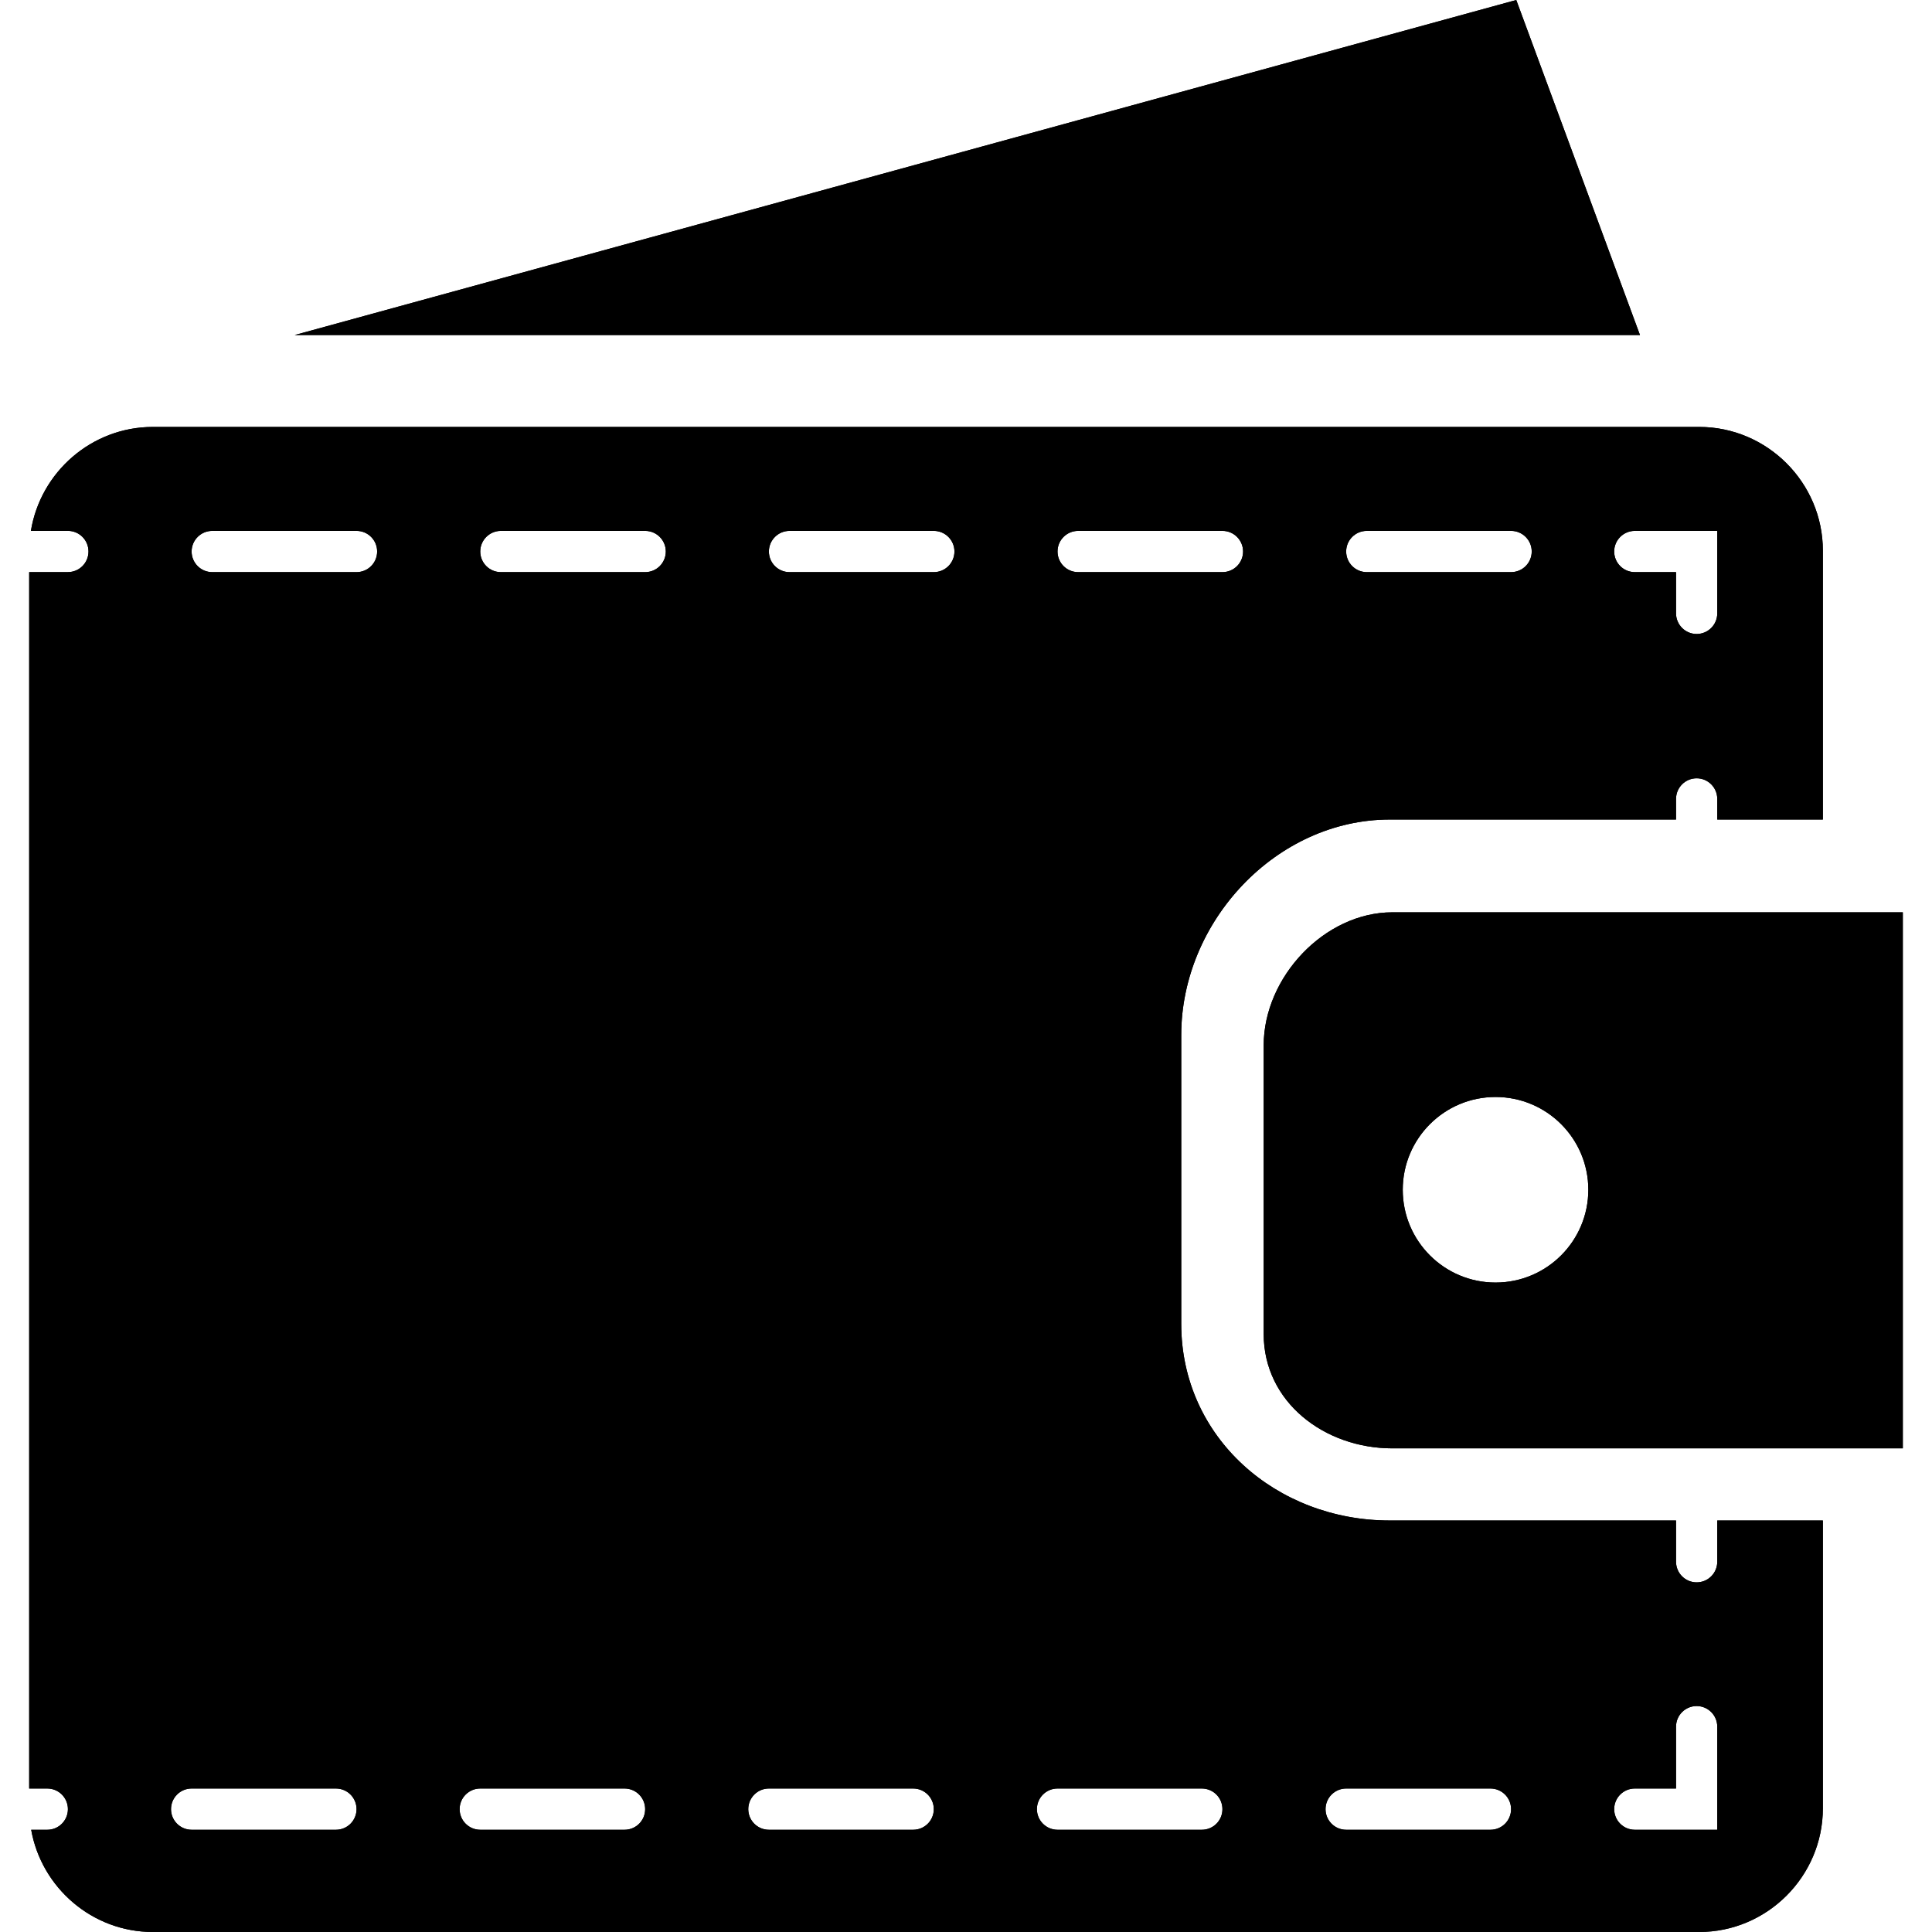 <?xml version="1.0" encoding="UTF-8"?> <svg xmlns="http://www.w3.org/2000/svg" xmlns:xlink="http://www.w3.org/1999/xlink" fill="#000000" height="800px" width="800px" version="1.1" id="Capa_1" viewBox="0 0 612 612" xml:space="preserve"> <g> <g> <g> <polygon points="480.306,0 93.35,106.127 519.492,106.127 "></polygon> <polygon points="480.306,0 93.35,106.127 519.492,106.127 "></polygon> </g> <g> <path d="M441.078,288.991c-21.545,0-40.78,20.593-40.78,42.146v91.432c0,21.545,19.234,36.226,40.78,36.226h161.677V288.991 H441.078z M473.738,406.273c-16.233,0-29.39-13.156-29.39-29.39c0-16.233,13.156-29.39,29.39-29.39 c16.233,0,29.396,13.156,29.396,29.39C503.128,393.117,489.971,406.273,473.738,406.273z"></path> <path d="M441.078,288.991c-21.545,0-40.78,20.593-40.78,42.146v91.432c0,21.545,19.234,36.226,40.78,36.226h161.677V288.991 H441.078z M473.738,406.273c-16.233,0-29.39-13.156-29.39-29.39c0-16.233,13.156-29.39,29.39-29.39 c16.233,0,29.396,13.156,29.396,29.39C503.128,393.117,489.971,406.273,473.738,406.273z"></path> </g> <g> <path d="M543.976,494.711c0,3.608-2.925,6.533-6.526,6.533c-3.608,0-6.533-2.925-6.533-6.533v-13.06h-90.632 c-36.013,0-66.106-26.306-66.106-62.311v-91.439c0-36.013,30.093-68.3,66.106-68.3h90.632v-6.526 c0-3.608,2.925-6.533,6.533-6.533c3.601,0,6.526,2.925,6.526,6.533v6.526h33.453v-85.175c0-21.552-17.634-39.186-39.186-39.186 H48.431c-19.421,0-35.612,14.329-38.641,32.922h11.714c3.608,0,6.526,2.925,6.526,6.533c0,3.608-2.918,6.533-6.526,6.533H9.245 V566.55h5.74c3.608,0,6.526,2.925,6.526,6.533s-2.925,6.533-6.526,6.533H9.879C13.129,597.947,29.196,612,48.431,612h489.812 c21.552,0,39.186-17.634,39.186-39.186v-91.163h-33.453V494.711z M517.857,168.169h26.12v26.126c0,3.608-2.925,6.533-6.526,6.533 c-3.608,0-6.533-2.925-6.533-6.533v-13.06h-13.06c-3.608,0-6.533-2.925-6.533-6.533 C511.323,171.094,514.249,168.169,517.857,168.169z M432.958,168.169h45.713c3.608,0,6.533,2.925,6.533,6.533 c0,3.608-2.925,6.533-6.533,6.533h-45.713c-3.608,0-6.533-2.925-6.533-6.533C426.418,171.094,429.343,168.169,432.958,168.169z M341.526,168.169h45.713c3.608,0,6.533,2.925,6.533,6.533c0,3.608-2.925,6.533-6.533,6.533h-45.713 c-3.615,0-6.533-2.925-6.533-6.533C334.986,171.094,337.911,168.169,341.526,168.169z M106.417,579.616H60.697 c-3.608,0-6.526-2.925-6.526-6.533c0-3.608,2.918-6.533,6.526-6.533h45.719c3.608,0,6.526,2.925,6.526,6.533 S110.025,579.616,106.417,579.616z M112.943,181.236H67.23c-3.608,0-6.533-2.925-6.533-6.533c0-3.608,2.925-6.533,6.533-6.533 h45.713c3.615,0,6.526,2.925,6.526,6.533C119.469,178.311,116.551,181.236,112.943,181.236z M197.842,579.616h-45.719 c-3.601,0-6.526-2.925-6.526-6.533c0-3.608,2.925-6.533,6.526-6.533h45.719c3.608,0,6.526,2.925,6.526,6.533 C204.375,576.691,201.457,579.616,197.842,579.616z M204.375,181.236h-45.713c-3.608,0-6.533-2.925-6.533-6.533 c0-3.608,2.925-6.533,6.533-6.533h45.713c3.608,0,6.533,2.925,6.533,6.533C210.908,178.311,207.983,181.236,204.375,181.236z M289.273,579.616h-45.719c-3.601,0-6.526-2.925-6.526-6.533c0-3.608,2.925-6.533,6.526-6.533h45.719 c3.608,0,6.526,2.925,6.526,6.533C295.807,576.691,292.889,579.616,289.273,579.616z M295.807,181.236h-45.713 c-3.608,0-6.533-2.925-6.533-6.533c0-3.608,2.925-6.533,6.533-6.533h45.713c3.608,0,6.533,2.925,6.533,6.533 C302.34,178.311,299.415,181.236,295.807,181.236z M380.705,579.616h-45.719c-3.601,0-6.526-2.925-6.526-6.533 c0-3.608,2.925-6.533,6.526-6.533h45.719c3.608,0,6.526,2.925,6.526,6.533C387.239,576.691,384.32,579.616,380.705,579.616z M472.137,579.616h-45.719c-3.601,0-6.526-2.925-6.526-6.533c0-3.608,2.925-6.533,6.526-6.533h45.719 c3.608,0,6.526,2.925,6.526,6.533C478.671,576.691,475.752,579.616,472.137,579.616z M543.976,579.616h-26.12 c-3.608,0-6.533-2.925-6.533-6.533c0-3.608,2.925-6.533,6.533-6.533h13.06v-19.593c0-3.608,2.925-6.533,6.533-6.533 c3.601,0,6.526,2.925,6.526,6.533L543.976,579.616L543.976,579.616z"></path> <path d="M543.976,494.711c0,3.608-2.925,6.533-6.526,6.533c-3.608,0-6.533-2.925-6.533-6.533v-13.06h-90.632 c-36.013,0-66.106-26.306-66.106-62.311v-91.439c0-36.013,30.093-68.3,66.106-68.3h90.632v-6.526 c0-3.608,2.925-6.533,6.533-6.533c3.601,0,6.526,2.925,6.526,6.533v6.526h33.453v-85.175c0-21.552-17.634-39.186-39.186-39.186 H48.431c-19.421,0-35.612,14.329-38.641,32.922h11.714c3.608,0,6.526,2.925,6.526,6.533c0,3.608-2.918,6.533-6.526,6.533H9.245 V566.55h5.74c3.608,0,6.526,2.925,6.526,6.533s-2.925,6.533-6.526,6.533H9.879C13.129,597.947,29.196,612,48.431,612h489.812 c21.552,0,39.186-17.634,39.186-39.186v-91.163h-33.453V494.711z M517.857,168.169h26.12v26.126c0,3.608-2.925,6.533-6.526,6.533 c-3.608,0-6.533-2.925-6.533-6.533v-13.06h-13.06c-3.608,0-6.533-2.925-6.533-6.533 C511.323,171.094,514.249,168.169,517.857,168.169z M432.958,168.169h45.713c3.608,0,6.533,2.925,6.533,6.533 c0,3.608-2.925,6.533-6.533,6.533h-45.713c-3.608,0-6.533-2.925-6.533-6.533C426.418,171.094,429.343,168.169,432.958,168.169z M341.526,168.169h45.713c3.608,0,6.533,2.925,6.533,6.533c0,3.608-2.925,6.533-6.533,6.533h-45.713 c-3.615,0-6.533-2.925-6.533-6.533C334.986,171.094,337.911,168.169,341.526,168.169z M106.417,579.616H60.697 c-3.608,0-6.526-2.925-6.526-6.533c0-3.608,2.918-6.533,6.526-6.533h45.719c3.608,0,6.526,2.925,6.526,6.533 S110.025,579.616,106.417,579.616z M112.943,181.236H67.23c-3.608,0-6.533-2.925-6.533-6.533c0-3.608,2.925-6.533,6.533-6.533 h45.713c3.615,0,6.526,2.925,6.526,6.533C119.469,178.311,116.551,181.236,112.943,181.236z M197.842,579.616h-45.719 c-3.601,0-6.526-2.925-6.526-6.533c0-3.608,2.925-6.533,6.526-6.533h45.719c3.608,0,6.526,2.925,6.526,6.533 C204.375,576.691,201.457,579.616,197.842,579.616z M204.375,181.236h-45.713c-3.608,0-6.533-2.925-6.533-6.533 c0-3.608,2.925-6.533,6.533-6.533h45.713c3.608,0,6.533,2.925,6.533,6.533C210.908,178.311,207.983,181.236,204.375,181.236z M289.273,579.616h-45.719c-3.601,0-6.526-2.925-6.526-6.533c0-3.608,2.925-6.533,6.526-6.533h45.719 c3.608,0,6.526,2.925,6.526,6.533C295.807,576.691,292.889,579.616,289.273,579.616z M295.807,181.236h-45.713 c-3.608,0-6.533-2.925-6.533-6.533c0-3.608,2.925-6.533,6.533-6.533h45.713c3.608,0,6.533,2.925,6.533,6.533 C302.34,178.311,299.415,181.236,295.807,181.236z M380.705,579.616h-45.719c-3.601,0-6.526-2.925-6.526-6.533 c0-3.608,2.925-6.533,6.526-6.533h45.719c3.608,0,6.526,2.925,6.526,6.533C387.239,576.691,384.32,579.616,380.705,579.616z M472.137,579.616h-45.719c-3.601,0-6.526-2.925-6.526-6.533c0-3.608,2.925-6.533,6.526-6.533h45.719 c3.608,0,6.526,2.925,6.526,6.533C478.671,576.691,475.752,579.616,472.137,579.616z M543.976,579.616h-26.12 c-3.608,0-6.533-2.925-6.533-6.533c0-3.608,2.925-6.533,6.533-6.533h13.06v-19.593c0-3.608,2.925-6.533,6.533-6.533 c3.601,0,6.526,2.925,6.526,6.533L543.976,579.616L543.976,579.616z"></path> </g> </g> </g> </svg> 